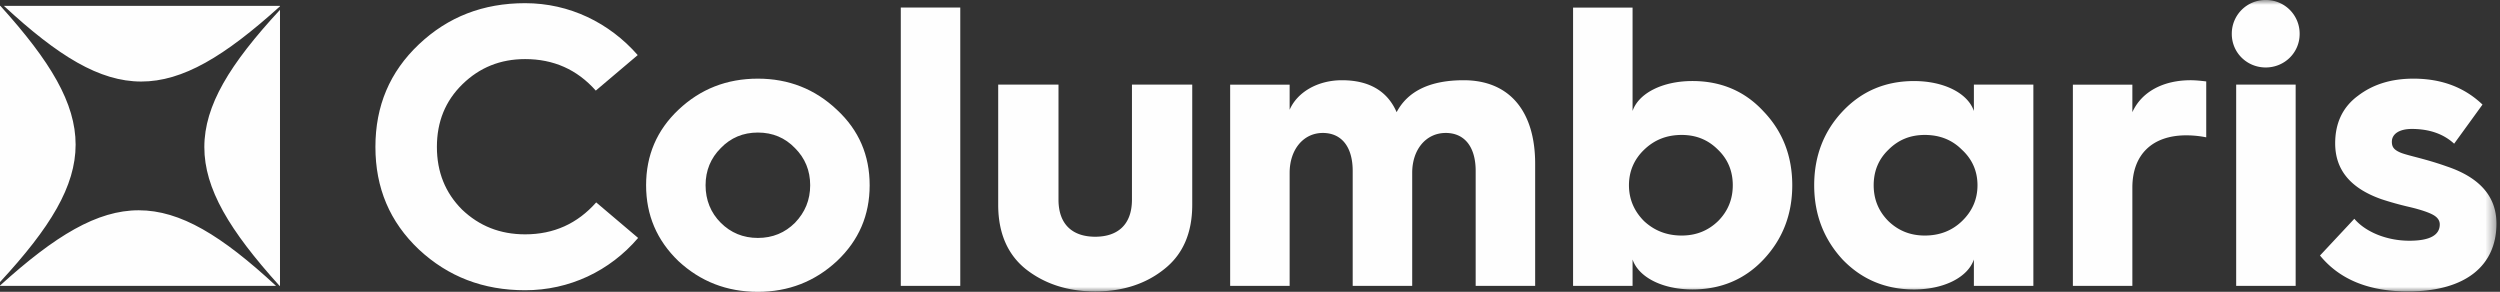 <svg width="257" height="30" xmlns="http://www.w3.org/2000/svg" xmlns:xlink="http://www.w3.org/1999/xlink"><rect width="100%" height="100%" fill="#333333" stroke="none"/><defs><path id="a" d="M0 30h256.635V0H0z"/></defs><g fill="none" fill-rule="evenodd"><path d="M28.784.648V.602H.397c11.199 10.372 16.973 10.36 28.387.046M28.738 29.385h.045V1.01c-10.368 11.201-10.356 16.973-.045 28.376M.037.601H0v28.394C10.366 17.788 10.353 12.017.037.6M0 29.356v.03h28.376C17.185 19.028 11.407 19.037 0 29.356M65.558 5.663l-4.31 3.651c-1.928-2.173-4.35-3.24-7.264-3.24-2.544 0-4.678.862-6.444 2.584-1.764 1.725-2.627 3.86-2.627 6.445 0 2.585.863 4.72 2.587 6.444 1.765 1.681 3.899 2.543 6.484 2.543 2.955 0 5.377-1.106 7.305-3.283l4.31 3.653c-2.914 3.406-7.06 5.376-11.615 5.376-4.31 0-7.922-1.394-10.918-4.186-2.994-2.832-4.473-6.32-4.473-10.547s1.479-7.716 4.473-10.548C46.062 1.724 49.674.327 53.984.327c4.556 0 8.66 2.012 11.574 5.336M74.093 22.9c1.026 1.026 2.299 1.56 3.817 1.56 1.518 0 2.792-.534 3.817-1.56 1.026-1.067 1.56-2.338 1.56-3.856 0-1.52-.534-2.792-1.56-3.818-1.025-1.067-2.299-1.6-3.817-1.6-1.518 0-2.79.533-3.817 1.6-1.026 1.026-1.56 2.298-1.56 3.818 0 1.518.534 2.832 1.56 3.856m11.943-11.614c2.257 2.093 3.365 4.678 3.365 7.758 0 3.076-1.108 5.663-3.365 7.796C83.78 28.933 81.07 30 77.91 30c-3.201 0-5.91-1.067-8.167-3.16-2.216-2.133-3.324-4.72-3.324-7.796 0-3.08 1.108-5.665 3.324-7.758C72 9.152 74.71 8.085 77.91 8.085c3.16 0 5.87 1.067 8.126 3.2" fill="#FEFEFE"/><mask id="b" fill="#fff"><use xlink:href="#a"/></mask><path fill="#FEFEFE" mask="url(#b)" d="M92.601 29.384h6.115V.778h-6.115zM102.615 8.7h6.198v11.82c0 2.626 1.519 3.816 3.774 3.816 2.26 0 3.778-1.19 3.778-3.816V8.7h6.197v12.353c0 2.873-.944 5.09-2.875 6.61-1.886 1.518-4.268 2.297-7.1 2.297-2.831 0-5.21-.78-7.139-2.298-1.888-1.518-2.833-3.736-2.833-6.609V8.7ZM126.46 29.385V8.701h6.115v2.584c.78-1.804 2.87-3.037 5.376-3.037 2.79 0 4.678 1.11 5.622 3.283 1.15-2.173 3.448-3.283 6.895-3.283 4.72 0 7.346 3.203 7.346 8.579v12.558h-6.115v-11.82c0-2.42-1.108-3.898-3.078-3.898-2.01 0-3.447 1.68-3.447 4.104v11.614h-6.117v-11.82c0-2.42-1.106-3.898-3.076-3.898s-3.406 1.68-3.406 4.104v11.614h-6.115ZM176.61 22.737c1.025-1.026 1.52-2.26 1.52-3.694 0-1.436-.495-2.668-1.52-3.652-1.025-1.028-2.258-1.519-3.734-1.519-1.52 0-2.792.49-3.859 1.519-1.026.984-1.56 2.216-1.56 3.652 0 1.435.534 2.668 1.56 3.694 1.067.985 2.34 1.477 3.86 1.477 1.475 0 2.708-.492 3.732-1.477Zm-14.898 6.648V.779h6.116v10.63c.614-1.805 3.036-3.079 6.155-3.079 2.915 0 5.376 1.026 7.306 3.12 1.97 2.051 2.955 4.597 2.955 7.593 0 2.996-.985 5.54-2.955 7.633-1.93 2.052-4.39 3.078-7.306 3.078-3.12 0-5.54-1.272-6.155-3.078v2.709h-6.116ZM201.686 22.737c1.067-1.026 1.6-2.26 1.6-3.694 0-1.436-.533-2.668-1.6-3.652-1.026-1.028-2.299-1.519-3.819-1.519-1.475 0-2.708.49-3.733 1.519-1.027.984-1.52 2.216-1.52 3.652 0 1.435.493 2.668 1.52 3.694 1.025.985 2.258 1.477 3.733 1.477 1.52 0 2.793-.492 3.819-1.477m1.23-11.329V8.7h6.114v20.686h-6.115v-2.709c-.614 1.806-3.037 3.078-6.154 3.078-2.915 0-5.376-1.026-7.346-3.078-1.93-2.093-2.916-4.637-2.916-7.633 0-2.996.985-5.542 2.916-7.592 1.97-2.095 4.43-3.12 7.346-3.12 3.117 0 5.54 1.273 6.154 3.077M213.092 29.385V8.701h6.115v2.83c.946-2.093 3.16-3.283 5.992-3.283.412 0 .946.043 1.602.123v5.746a10.664 10.664 0 0 0-2.052-.205c-3.49 0-5.542 1.97-5.542 5.377v10.096h-6.115ZM229.879 29.384h6.115V8.7h-6.115v20.684ZM232.916 0a3.46 3.46 0 0 1 3.488 3.488c0 1.93-1.56 3.448-3.488 3.448-1.93 0-3.488-1.519-3.488-3.448A3.459 3.459 0 0 1 232.916 0ZM242.025 22.49c1.15 1.354 3.325 2.257 5.664 2.257 2.093 0 3.119-.574 3.119-1.682 0-.41-.246-.74-.698-.985-.451-.247-1.272-.534-2.503-.821a32.074 32.074 0 0 1-2.79-.78c-3.16-1.11-4.761-2.996-4.761-5.745 0-2.093.78-3.735 2.339-4.884 1.56-1.192 3.447-1.765 5.704-1.765 2.914 0 5.253.901 7.102 2.666l-2.916 4.022c-1.108-1.024-2.585-1.518-4.35-1.518-1.313 0-2.052.535-2.052 1.313 0 .535.205.822.862 1.11.78.328 2.503.615 4.802 1.436 3.406 1.149 5.089 3.119 5.089 5.869 0 4.227-3.037 6.976-9.111 6.976-4.022 0-7.018-1.23-9.029-3.692l3.53-3.777Z"/></g></svg>